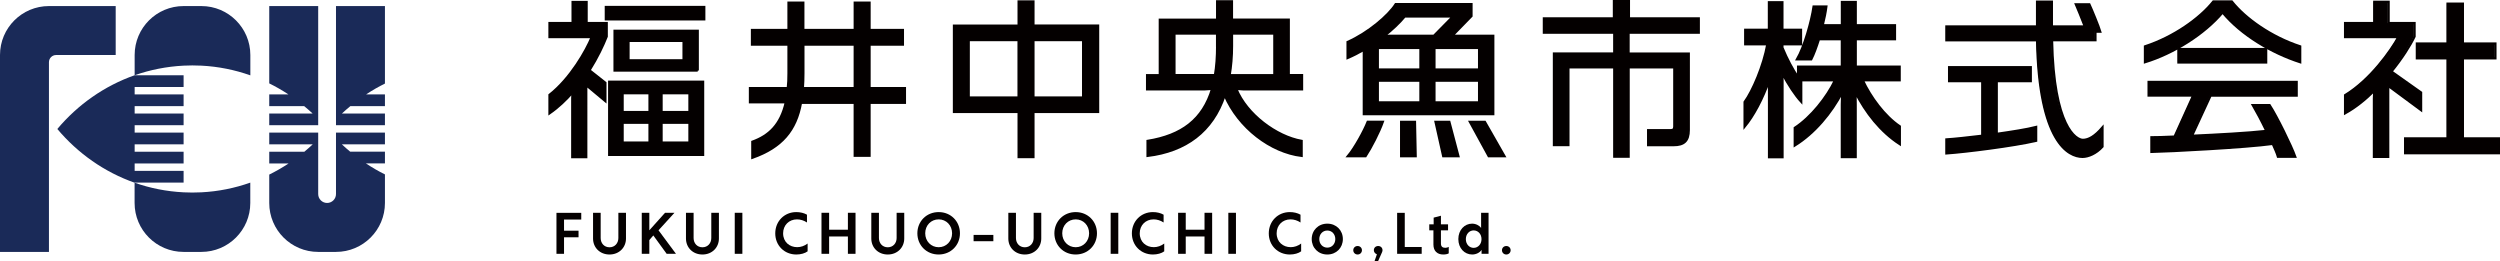 <?xml version="1.0" encoding="utf-8"?>
<!-- Generator: Adobe Illustrator 28.0.0, SVG Export Plug-In . SVG Version: 6.00 Build 0)  -->
<svg version="1.1" id="レイヤー_1" xmlns="http://www.w3.org/2000/svg" xmlns:xlink="http://www.w3.org/1999/xlink" x="0px"
	 y="0px" width="432.6px" height="45.24px" viewBox="0 0 432.6 45.24" enable-background="new 0 0 432.6 45.24"
	 xml:space="preserve">
<g>
	<path fill="#040000" d="M102,12.15l2.76,2.18v3.16l-3.31-2.76v12.44h-2.41V16.93l0.06-0.99c-1.13,1.3-2.47,2.58-4,3.65v-3.19
		c3.65-2.87,6.38-7.72,7.31-10.01h-7.31V3.99h4V0.34h2.41v3.66h3.48v2.32C104.4,7.79,103.42,9.91,102,12.15z M104.84,3.33V1.21
		h17.03v2.12H104.84z M105.42,26.79V14.15h16.24v12.65H105.42z M106.35,12.2V5.33h14.39v6.88H106.35z M112.41,16.12h-4.67v3.28h4.67
		V16.12z M112.41,21.23h-4.67v3.45h4.67V21.23z M118.3,7.07h-9.54v3.37h9.54V7.07z M119.31,16.12h-4.84v3.28h4.84V16.12z
		 M119.31,21.23h-4.84v3.45h4.84V21.23z"/>
	<path fill="#040000" d="M150.46,17.77v9.17h-2.55v-9.17h-9.31c-0.87,4.79-3.31,7.72-8.41,9.51v-2.75c2.87-1.04,4.9-2.9,5.8-6.85
		h-6.21v-2.44h6.56c0.09-0.78,0.12-1.62,0.12-2.55V7.71h-6.32V5.18h6.32V0.46H139v4.73h8.91V0.46h2.55v4.73h5.77v2.52h-5.77v7.54
		h6.12v2.52H150.46z M147.91,7.71H139v4.99c0,0.9-0.03,1.74-0.09,2.55h8.99V7.71z"/>
	<path fill="#040000" d="M178.79,19.37v7.8h-2.55v-7.8h-11.2V4.43h11.2V0.25h2.55v4.18h11.2v14.94H178.79z M176.24,6.92h-8.64v9.95
		h8.64V6.92z M187.4,6.92h-8.61v9.95h8.61V6.92z"/>
	<path fill="#040000" d="M215.18,15.45l-1.31-0.09c1.8,4.44,6.93,8.24,11.31,9.02v2.58c-5.31-0.64-10.91-4.84-13.31-10.5
		c-2.09,6.29-6.76,9.69-13.34,10.5v-2.58c5.92-0.96,9.57-3.68,11.17-9.02l-1.39,0.09h-9.86v-2.44h2.2v-9.6h9.92V0.22h2.55v3.19h9.83
		v9.6h2.29v2.44H215.18z M210.57,5.79h-7.4v7.22h7.02c0.26-1.51,0.38-3.22,0.38-5.11V5.79z M220.46,5.79h-7.34v2.15
		c0,1.86-0.15,3.54-0.41,5.08h7.74V5.79z"/>
	<path fill="#040000" d="M235.95,19.75V8.61c-0.96,0.55-1.91,1.04-2.81,1.42V7.27c3.6-1.59,7.11-4.61,8.32-6.56h13.11v2.06
		l-3.34,3.42h7.11v13.55H235.95z M236.24,27.03h-3.05c1.16-1.39,2.78-4.32,3.42-5.95h2.61C238.61,22.82,237.16,25.63,236.24,27.03z
		 M245.75,8.29h-7.4v3.74h7.4V8.29z M245.75,13.94h-7.4v3.77h7.4V13.94z M243.02,2.83c-0.96,1.16-2.2,2.32-3.6,3.42l0.9-0.06h7.75
		l3.31-3.36H243.02z M242.41,27.03v-5.95h2.38l0.12,5.95H242.41z M255.9,8.29h-7.74v3.74h7.74V8.29z M255.9,13.94h-7.74v3.77h7.74
		V13.94z M249.69,27.03l-1.33-5.95h2.38l1.57,5.95H249.69z M257.56,27.03l-3.25-5.95h2.58l3.39,5.95H257.56z"/>
	<path fill="#040000" d="M281.74,5.65v3.63h10.41V22.5c0,1.92-0.84,2.61-2.61,2.61h-4.41v-2.58h3.89c0.41,0,0.64-0.14,0.64-0.64
		V11.65h-7.92v15.46h-2.47V11.65h-7.95v13.46h-2.49V9.27h10.44V5.65h-12.18V3.18h12.12V0.2h2.58v2.99h12.1v2.47H281.74z"/>
	<path fill="#040000" d="M321.01,15.97l0.03,2.03v9.17h-2.38v-9.11l0.06-2.12c-1.86,3.6-4.79,7.11-8.21,9.22v-3.05
		c2.81-1.83,5.57-5.31,6.96-8.24h-6c0.06,0.09,0.12,0.14,0.15,0.2v3.51c-1.02-1.1-2.2-2.87-3.31-4.96l0.06,1.28V27.2h-2.32V15.19
		l0.06-1.42c-1.16,3.36-2.78,6.32-4.29,8.15v-4.26c1.39-1.91,3.28-6.27,3.94-10.01h-3.83V5.16h4.12V0.4h2.32v4.76h3.22v2.49h-3.22
		v0.58c0.81,2,1.86,3.92,2.73,5.16v-1.86h7.57V6.78h-3.97c-0.44,1.36-0.9,2.64-1.33,3.48h-2.47c1.25-2.18,2.49-6.53,2.87-9.14h2.2
		c-0.12,0.96-0.35,2.12-0.64,3.25h3.34V0.34h2.38v4.03h6.79v2.41h-6.79v4.76h7.6v2.35h-6.38c1.36,2.9,3.74,6.18,6.41,7.98v3.08
		C325.33,22.79,322.75,19.46,321.01,15.97z"/>
	<path fill="#040000" d="M360.27,27.14c-2.44,0-7.54-2.52-7.86-20.19h-15.69V4.58h15.69V0.28h2.55v4.29h5.71
		c-0.49-1.25-1.25-3.19-1.54-3.83h2.32c0.41,0.87,1.65,3.92,1.89,4.73h-0.84v1.48h-7.51c0.29,15.03,4.18,17.26,5.34,17.26
		c1.02,0,2.09-0.64,3.39-2.15v3.31C362.62,26.59,361.26,27.14,360.27,27.14z M336.72,26.53v-2.41c1.45-0.09,3.77-0.35,6.21-0.64
		v-9.46h-5.74v-2.41h14.13v2.41h-5.89v9.14c2.67-0.38,5.22-0.78,6.82-1.19v2.38C348.35,25.26,340.14,26.3,336.72,26.53z"/>
	<path fill="#040000" d="M384.49,2.14c-3.22,3.83-8.53,7.11-13.43,8.62V8.03c5.02-1.65,9.46-4.82,11.83-7.77h3.19
		c2.35,2.96,6.82,6.12,11.83,7.77v2.73C392.99,9.16,387.74,6.05,384.49,2.14z M382.43,16.53l-3.22,6.96
		c4.44-0.2,9.78-0.49,12.88-0.84c-0.84-1.74-1.77-3.48-2.35-4.47h2.9c1.22,1.86,3.8,7.11,4.44,8.93h-2.99
		c-0.15-0.52-0.49-1.3-0.9-2.23c-4.58,0.64-17.93,1.33-21,1.39v-2.52c0.75,0,2.2-0.03,4-0.12l3.22-7.11h-7.72v-2.35h25.61v2.35
		H382.43z M376.86,10.81V8.49h15.17v2.32H376.86z"/>
	<path fill="#040000" d="M413.14,14.84v12.3h-2.47V16.99l0.06-1.31c-1.51,1.51-3.22,2.9-5.05,3.92v-3.13
		c4.41-2.7,7.92-7.69,9.22-10.07h-9.22V3.99h5.05V0.31h2.46v3.68h4.5v2.32c-0.72,1.51-2.12,3.74-4,6.06l5.13,3.63v3.05L413.14,14.84
		z M416.07,26.5v-2.55h7.34V10.09h-5.31V7.53h5.31v-6.9h2.64v6.9h5.63v2.55h-5.63v13.87h6.24v2.55H416.07z"/>
</g>
<path fill="none" stroke="#040000" stroke-width="0.4" stroke-miterlimit="10" d="M112.4,24.68h-4.67v-3.45h4.67V24.68z M112.4,19.4
	h-4.67v-3.28h4.67V19.4z M119.31,24.68h-4.84v-3.45h4.84V24.68z M119.31,19.4h-4.84v-3.28h4.84V19.4z M118.29,10.44h-9.54V7.07h9.54
	V10.44z M104.98,6.32V4h-3.48V0.35h-2.41V4h-4v2.41h7.31c-0.93,2.29-3.65,7.13-7.31,10.01v3.19c1.54-1.07,2.87-2.35,4-3.65
	l-0.06,0.99v10.24h2.41V14.73l3.31,2.76v-3.16l-2.75-2.17C103.41,9.92,104.4,7.8,104.98,6.32z M121.66,26.79V14.15h-16.24v12.64
	H121.66z M120.73,12.21V5.33h-14.38v6.87H120.73z M121.86,3.33V1.22h-17.02v2.12H121.86z"/>
<path fill="none" stroke="#040000" stroke-width="0.4" stroke-miterlimit="10" d="M147.91,15.25h-8.99
	c0.06-0.81,0.09-1.65,0.09-2.55V7.71h8.9V15.25z M156.58,17.77v-2.52h-6.12V7.71h5.77V5.19h-5.77V0.46h-2.55v4.73H139V0.46h-2.55
	v4.73h-6.32v2.52h6.32v4.99c0,0.93-0.03,1.77-0.12,2.55h-6.55v2.44h6.21c-0.9,3.94-2.93,5.8-5.8,6.84v2.76
	c5.1-1.8,7.54-4.73,8.41-9.51h9.31v9.16h2.55v-9.16H156.58z"/>
<path fill="none" stroke="#040000" stroke-width="0.4" stroke-miterlimit="10" d="M176.26,16.88h-8.64V6.93h8.64V16.88z
	 M187.43,16.88h-8.61V6.93h8.61V16.88z M190.01,19.37V4.43h-11.19V0.26h-2.55v4.18h-11.19v14.93h11.19v7.8h2.55v-7.8H190.01z"/>
<path fill="none" stroke="#040000" stroke-width="0.4" stroke-miterlimit="10" d="M210.62,7.91c0,1.89-0.12,3.6-0.38,5.1h-7.02V5.8
	h7.39V7.91z M220.51,13.02h-7.74c0.26-1.54,0.41-3.22,0.41-5.07V5.8h7.34V13.02z M225.3,15.45v-2.44H223v-9.6h-9.83V0.23h-2.55v3.19
	h-9.92v9.6h-2.2v2.44h9.86l1.39-0.09c-1.6,5.34-5.25,8.06-11.17,9.02v2.58c6.58-0.81,11.25-4.2,13.34-10.5
	c2.41,5.65,8,9.86,13.31,10.5v-2.58c-4.38-0.78-9.51-4.58-11.31-9.02l1.31,0.09H225.3z"/>
<path fill="none" stroke="#040000" stroke-width="0.4" stroke-miterlimit="10" d="M245.8,17.72h-7.39v-3.77h7.39V17.72z
	 M245.8,12.03h-7.39V8.29h7.39V12.03z M255.95,17.72h-7.74v-3.77h7.74V17.72z M251.43,2.84l-3.31,3.36h-7.74l-0.9,0.06
	c1.39-1.1,2.64-2.26,3.6-3.42H251.43z M255.95,12.03h-7.74V8.29h7.74V12.03z M239.28,21.08h-2.61c-0.64,1.62-2.26,4.55-3.42,5.94
	h3.05C237.22,25.63,238.67,22.82,239.28,21.08z M244.96,27.03l-0.12-5.94h-2.38v5.94H244.96z M252.36,27.03l-1.57-5.94h-2.38
	l1.33,5.94H252.36z M260.33,27.03l-3.39-5.94h-2.58l3.25,5.94H260.33z M258.39,19.75V6.2h-7.1l3.33-3.42V0.72h-13.11
	c-1.22,1.94-4.73,4.96-8.32,6.55v2.76c0.9-0.38,1.86-0.87,2.81-1.42v11.14H258.39z"/>
<path fill="none" stroke="#040000" stroke-width="0.4" stroke-miterlimit="10" d="M293.95,5.65V3.19h-12.09V0.2h-2.58v2.99h-12.12
	v2.46h12.18v3.62h-10.44v15.83h2.49V11.65h7.95v15.46h2.47V11.65h7.92v10.24c0,0.49-0.23,0.64-0.64,0.64h-3.89v2.58h4.41
	c1.77,0,2.61-0.7,2.61-2.61V9.28H281.8V5.65H293.95z"/>
<path fill="none" stroke="#040000" stroke-width="0.4" stroke-miterlimit="10" d="M328.74,24.94v-3.07
	c-2.67-1.8-5.05-5.07-6.41-7.98h6.38v-2.35h-7.6V6.78h6.79V4.38h-6.79V0.35h-2.38v4.03h-3.34c0.29-1.13,0.52-2.29,0.64-3.25h-2.2
	c-0.38,2.61-1.62,6.96-2.87,9.13h2.46c0.43-0.84,0.9-2.12,1.33-3.48h3.97v4.76h-7.57v1.86c-0.87-1.25-1.91-3.16-2.73-5.16V7.65h3.22
	V5.16h-3.22V0.4h-2.32v4.76H302v2.49h3.83c-0.67,3.74-2.55,8.09-3.94,10.01v4.26c1.51-1.83,3.13-4.79,4.29-8.15l-0.06,1.42V27.2
	h2.32V13.92l-0.06-1.28c1.1,2.09,2.29,3.86,3.3,4.96v-3.51c-0.03-0.06-0.09-0.12-0.15-0.2h6c-1.39,2.93-4.15,6.41-6.96,8.24v3.04
	c3.42-2.12,6.35-5.63,8.21-9.22l-0.06,2.12v9.11h2.38v-9.16l-0.03-2.03C322.83,19.46,325.41,22.79,328.74,24.94z"/>
<path fill="none" stroke="#040000" stroke-width="0.4" stroke-miterlimit="10" d="M352.33,24.36v-2.38
	c-1.6,0.41-4.15,0.81-6.82,1.19v-9.13h5.89v-2.41h-14.12v2.41h5.74v9.45c-2.44,0.29-4.76,0.55-6.21,0.64v2.41
	C340.23,26.3,348.44,25.26,352.33,24.36z M363.81,25.37v-3.31c-1.3,1.51-2.38,2.15-3.39,2.15c-1.16,0-5.04-2.23-5.34-17.26h7.51
	V5.48h0.84c-0.23-0.81-1.48-3.86-1.89-4.73h-2.32c0.29,0.64,1.04,2.58,1.54,3.83h-5.71V0.29h-2.55v4.29h-15.69v2.38h15.69
	c0.32,17.66,5.42,20.18,7.86,20.18C361.34,27.14,362.71,26.59,363.81,25.37z"/>
<path fill="none" stroke="#040000" stroke-width="0.4" stroke-miterlimit="10" d="M397.41,16.53v-2.35H371.8v2.35h7.71l-3.22,7.11
	c-1.8,0.09-3.25,0.12-4,0.12v2.52c3.07-0.06,16.41-0.75,20.99-1.39c0.41,0.93,0.76,1.71,0.9,2.23h2.99
	c-0.64-1.83-3.22-7.08-4.44-8.93h-2.9c0.58,0.99,1.51,2.73,2.35,4.47c-3.1,0.35-8.44,0.64-12.88,0.84l3.22-6.96H397.41z
	 M392.13,10.81V8.49h-15.17v2.32H392.13z M398.02,10.76V8.03c-5.02-1.65-9.48-4.81-11.83-7.77H383c-2.38,2.96-6.82,6.12-11.83,7.77
	v2.73c4.9-1.51,10.21-4.79,13.43-8.61C387.84,6.06,393.09,9.16,398.02,10.76z"/>
<path fill="none" stroke="#040000" stroke-width="0.4" stroke-miterlimit="10" d="M418.94,19.05v-3.04l-5.13-3.63
	c1.89-2.32,3.28-4.55,4-6.06V4h-4.49V0.32h-2.47V4h-5.05v2.41h9.22c-1.31,2.38-4.82,7.37-9.22,10.06v3.13
	c1.83-1.01,3.54-2.41,5.05-3.91l-0.06,1.3v10.15h2.46v-12.3L418.94,19.05z M432.4,26.5v-2.55h-6.23V10.09h5.63V7.54h-5.63v-6.9
	h-2.64v6.9h-5.31v2.55h5.31v13.86h-7.34v2.55H432.4z"/>
<g>
	<path fill="#040000" d="M96.29,36.83h4.29v1.16H97.6v1.93h2.51v1.14H97.6v2.86h-1.31V36.83z"/>
	<path fill="#040000" d="M108.32,41.28c0,1.54-1.18,2.76-2.85,2.76c-1.68,0-2.85-1.22-2.85-2.76v-4.46h1.32v4.37
		c0,0.9,0.61,1.6,1.53,1.6c0.91,0,1.53-0.7,1.53-1.6v-4.37h1.32V41.28z"/>
	<path fill="#040000" d="M115.08,36.82h1.63l-2.76,3.03l3.02,4.07h-1.61l-2.31-3.18l-0.69,0.8v2.38h-1.31v-7.1h1.31v3.03
		L115.08,36.82z"/>
	<path fill="#040000" d="M124.4,41.28c0,1.54-1.18,2.76-2.85,2.76c-1.68,0-2.85-1.22-2.85-2.76v-4.46h1.32v4.37
		c0,0.9,0.61,1.6,1.53,1.6c0.91,0,1.53-0.7,1.53-1.6v-4.37h1.32V41.28z"/>
	<path fill="#040000" d="M127.14,36.82h1.32v7.1h-1.32V36.82z"/>
	<path fill="#040000" d="M139.75,43.49c-0.45,0.34-1.18,0.55-1.96,0.55c-2.06,0-3.64-1.56-3.64-3.65c0-2.13,1.6-3.69,3.63-3.69
		c0.7,0,1.33,0.15,1.86,0.45v1.35c-0.52-0.35-1.13-0.54-1.73-0.54c-1.39,0-2.4,1.02-2.4,2.41c0,1.51,1.11,2.4,2.44,2.4
		c0.62,0,1.27-0.22,1.8-0.63V43.49z"/>
	<path fill="#040000" d="M142.15,36.82h1.32v2.93h3.25v-2.93h1.32v7.1h-1.32v-3h-3.25v3h-1.32V36.82z"/>
	<path fill="#040000" d="M156.47,41.28c0,1.54-1.18,2.76-2.85,2.76c-1.68,0-2.85-1.22-2.85-2.76v-4.46h1.32v4.37
		c0,0.9,0.61,1.6,1.53,1.6c0.91,0,1.53-0.7,1.53-1.6v-4.37h1.32V41.28z"/>
	<path fill="#040000" d="M166.11,40.37c0,2.07-1.58,3.67-3.69,3.67s-3.68-1.6-3.68-3.67c0-2.07,1.58-3.67,3.69-3.67
		C164.53,36.7,166.11,38.3,166.11,40.37z M160.1,40.37c0,1.37,1.01,2.41,2.33,2.41c1.31,0,2.32-1.04,2.32-2.41
		c0-1.38-1.01-2.41-2.32-2.41C161.11,37.96,160.1,38.99,160.1,40.37z"/>
	<path fill="#040000" d="M168.47,41.74v-1.09h3.42v1.09H168.47z"/>
	<path fill="#040000" d="M180.18,41.28c0,1.54-1.18,2.76-2.85,2.76c-1.68,0-2.85-1.22-2.85-2.76v-4.46h1.32v4.37
		c0,0.9,0.61,1.6,1.53,1.6c0.91,0,1.53-0.7,1.53-1.6v-4.37h1.32V41.28z"/>
	<path fill="#040000" d="M189.82,40.37c0,2.07-1.58,3.67-3.69,3.67s-3.68-1.6-3.68-3.67c0-2.07,1.58-3.67,3.69-3.67
		C188.24,36.7,189.82,38.3,189.82,40.37z M183.81,40.37c0,1.37,1.01,2.41,2.33,2.41c1.31,0,2.32-1.04,2.32-2.41
		c0-1.38-1.01-2.41-2.32-2.41C184.82,37.96,183.81,38.99,183.81,40.37z"/>
	<path fill="#040000" d="M192.19,36.82h1.32v7.1h-1.32V36.82z"/>
	<path fill="#040000" d="M201.46,43.49c-0.45,0.34-1.18,0.55-1.96,0.55c-2.06,0-3.64-1.56-3.64-3.65c0-2.13,1.6-3.69,3.63-3.69
		c0.7,0,1.33,0.15,1.86,0.45v1.35c-0.52-0.35-1.13-0.54-1.73-0.54c-1.39,0-2.4,1.02-2.4,2.41c0,1.51,1.11,2.4,2.44,2.4
		c0.62,0,1.27-0.22,1.8-0.63V43.49z"/>
	<path fill="#040000" d="M203.86,36.82h1.32v2.93h3.25v-2.93h1.32v7.1h-1.32v-3h-3.25v3h-1.32V36.82z"/>
	<path fill="#040000" d="M212.55,36.82h1.32v7.1h-1.32V36.82z"/>
	<path fill="#040000" d="M225.15,43.49c-0.45,0.34-1.18,0.55-1.96,0.55c-2.06,0-3.64-1.56-3.64-3.65c0-2.13,1.6-3.69,3.63-3.69
		c0.7,0,1.33,0.15,1.86,0.45v1.35c-0.52-0.35-1.13-0.54-1.73-0.54c-1.39,0-2.4,1.02-2.4,2.41c0,1.51,1.11,2.4,2.44,2.4
		c0.62,0,1.27-0.22,1.8-0.63V43.49z"/>
	<path fill="#040000" d="M232.37,41.37c0,1.51-1.13,2.67-2.69,2.67c-1.57,0-2.7-1.16-2.7-2.67c0-1.51,1.13-2.67,2.7-2.67
		C231.24,38.7,232.37,39.86,232.37,41.37z M228.29,41.37c0,0.84,0.58,1.48,1.39,1.48c0.8,0,1.38-0.64,1.38-1.48
		c0-0.84-0.58-1.48-1.38-1.48C228.87,39.89,228.29,40.53,228.29,41.37z"/>
	<path fill="#040000" d="M234.92,42.57c0.42,0,0.75,0.31,0.75,0.73c0,0.42-0.33,0.74-0.75,0.74c-0.42,0-0.75-0.32-0.75-0.74
		C234.17,42.88,234.5,42.57,234.92,42.57z"/>
	<path fill="#040000" d="M238.26,44c-0.28-0.09-0.53-0.35-0.53-0.7c0-0.43,0.32-0.73,0.75-0.73s0.75,0.3,0.75,0.73
		c0,0.11-0.03,0.22-0.08,0.34l-0.71,1.6h-0.61L238.26,44z"/>
	<path fill="#040000" d="M241.76,36.83h1.32v5.91h2.93v1.18h-4.25V36.83z"/>
	<path fill="#040000" d="M250.69,43.84c-0.21,0.12-0.53,0.2-0.95,0.2c-1.05,0-1.7-0.62-1.7-1.72v-2.46h-0.72v-1.04h0.76v-1.16
		l1.26-0.33v1.49h1.23v1.04h-1.23v2.28c0,0.52,0.27,0.74,0.75,0.74c0.14,0,0.39-0.04,0.6-0.16V43.84z"/>
	<path fill="#040000" d="M254.75,44.04c-1.33,0-2.4-1.09-2.4-2.67s1.08-2.67,2.38-2.67c0.66,0,1.28,0.33,1.56,0.75v-2.63h1.29v7.1
		h-1.21v-0.69C256.1,43.7,255.43,44.04,254.75,44.04z M256.36,41.38c0-0.91-0.62-1.51-1.36-1.51c-0.73,0-1.35,0.61-1.35,1.51
		c0,0.9,0.62,1.51,1.35,1.51C255.74,42.89,256.36,42.28,256.36,41.38z"/>
	<path fill="#040000" d="M260.65,42.57c0.42,0,0.75,0.31,0.75,0.73c0,0.42-0.33,0.74-0.75,0.74c-0.42,0-0.75-0.32-0.75-0.74
		C259.9,42.88,260.23,42.57,260.65,42.57z"/>
</g>
<path fill="#1A2A58" d="M20.02,1.05H8.47C3.79,1.05,0,4.84,0,9.52v34.08h8.47V10.76c0-0.69,0.56-1.24,1.24-1.24h10.31V1.05z"/>
<path fill="#1A2A58" d="M34.85,1.05h-3.08c-4.68,0-8.47,3.79-8.47,8.47v3.5c2.68-0.94,5.52-1.51,8.47-1.66
	c0.5-0.02,1-0.04,1.51-0.04c0.53,0,1.05,0.02,1.57,0.04c2.95,0.15,5.79,0.73,8.47,1.68V9.52C43.32,4.84,39.52,1.05,34.85,1.05"/>
<path fill="#1A2A58" d="M23.29,35.12c0,4.68,3.79,8.47,8.47,8.47h3.08c4.68,0,8.47-3.79,8.47-8.47V31.6
	c-2.68,0.95-5.52,1.53-8.47,1.68c-0.52,0.03-1.04,0.04-1.57,0.04c-0.51,0-1.01-0.01-1.51-0.04c-2.95-0.15-5.79-0.72-8.47-1.66V35.12
	z"/>
<path fill="#1A2A58" d="M9.92,22.32c3.54,4.21,8.14,7.46,13.38,9.3V31.6h8.47v-2.03h-8.47v-1.28h8.47v-2.03h-8.47v-1.28h8.47v-2.03
	h-8.47v-1.28h8.47v-2.03h-8.47v-1.28h8.47v-2.03h-8.47v-1.28h8.47v-2.03h-8.47C18.06,14.86,13.46,18.11,9.92,22.32"/>
<path fill="#1A2A58" d="M55.06,20.59v-0.95v-1.28v-2.03V1.05h-8.47v13.38c1.14,0.56,2.25,1.2,3.31,1.9h-3.31v2.03h6.04
	c0.5,0.41,0.99,0.84,1.46,1.28h-7.5v2.03h8.47V20.59z"/>
<path fill="#1A2A58" d="M58.14,23.99v0.99v1.28v2.03v5.29c0,0.85-0.69,1.54-1.54,1.54c-0.85,0-1.54-0.69-1.54-1.54v-5.29v-2.03
	v-1.28v-0.93v-1.1h-8.47v2.03h7.52c-0.47,0.44-0.96,0.87-1.45,1.28h-6.07v2.03h3.34c-1.07,0.71-2.19,1.35-3.34,1.92v4.91
	c0,4.68,3.79,8.47,8.47,8.47h3.08c4.68,0,8.47-3.79,8.47-8.47v-4.94c-1.14-0.56-2.23-1.2-3.29-1.9h3.29v-2.03H60.6
	c-0.5-0.41-0.98-0.84-1.45-1.28h7.46v-2.03h-8.47V23.99z"/>
<path fill="#1A2A58" d="M66.61,1.05h-8.47v15.28v2.03v1.28v1.01v1.02h8.47v-2.03h-7.44c0.47-0.44,0.96-0.87,1.46-1.28h5.98v-2.03
	h-3.25c1.04-0.69,2.13-1.32,3.25-1.87V1.05z"/>
</svg>
